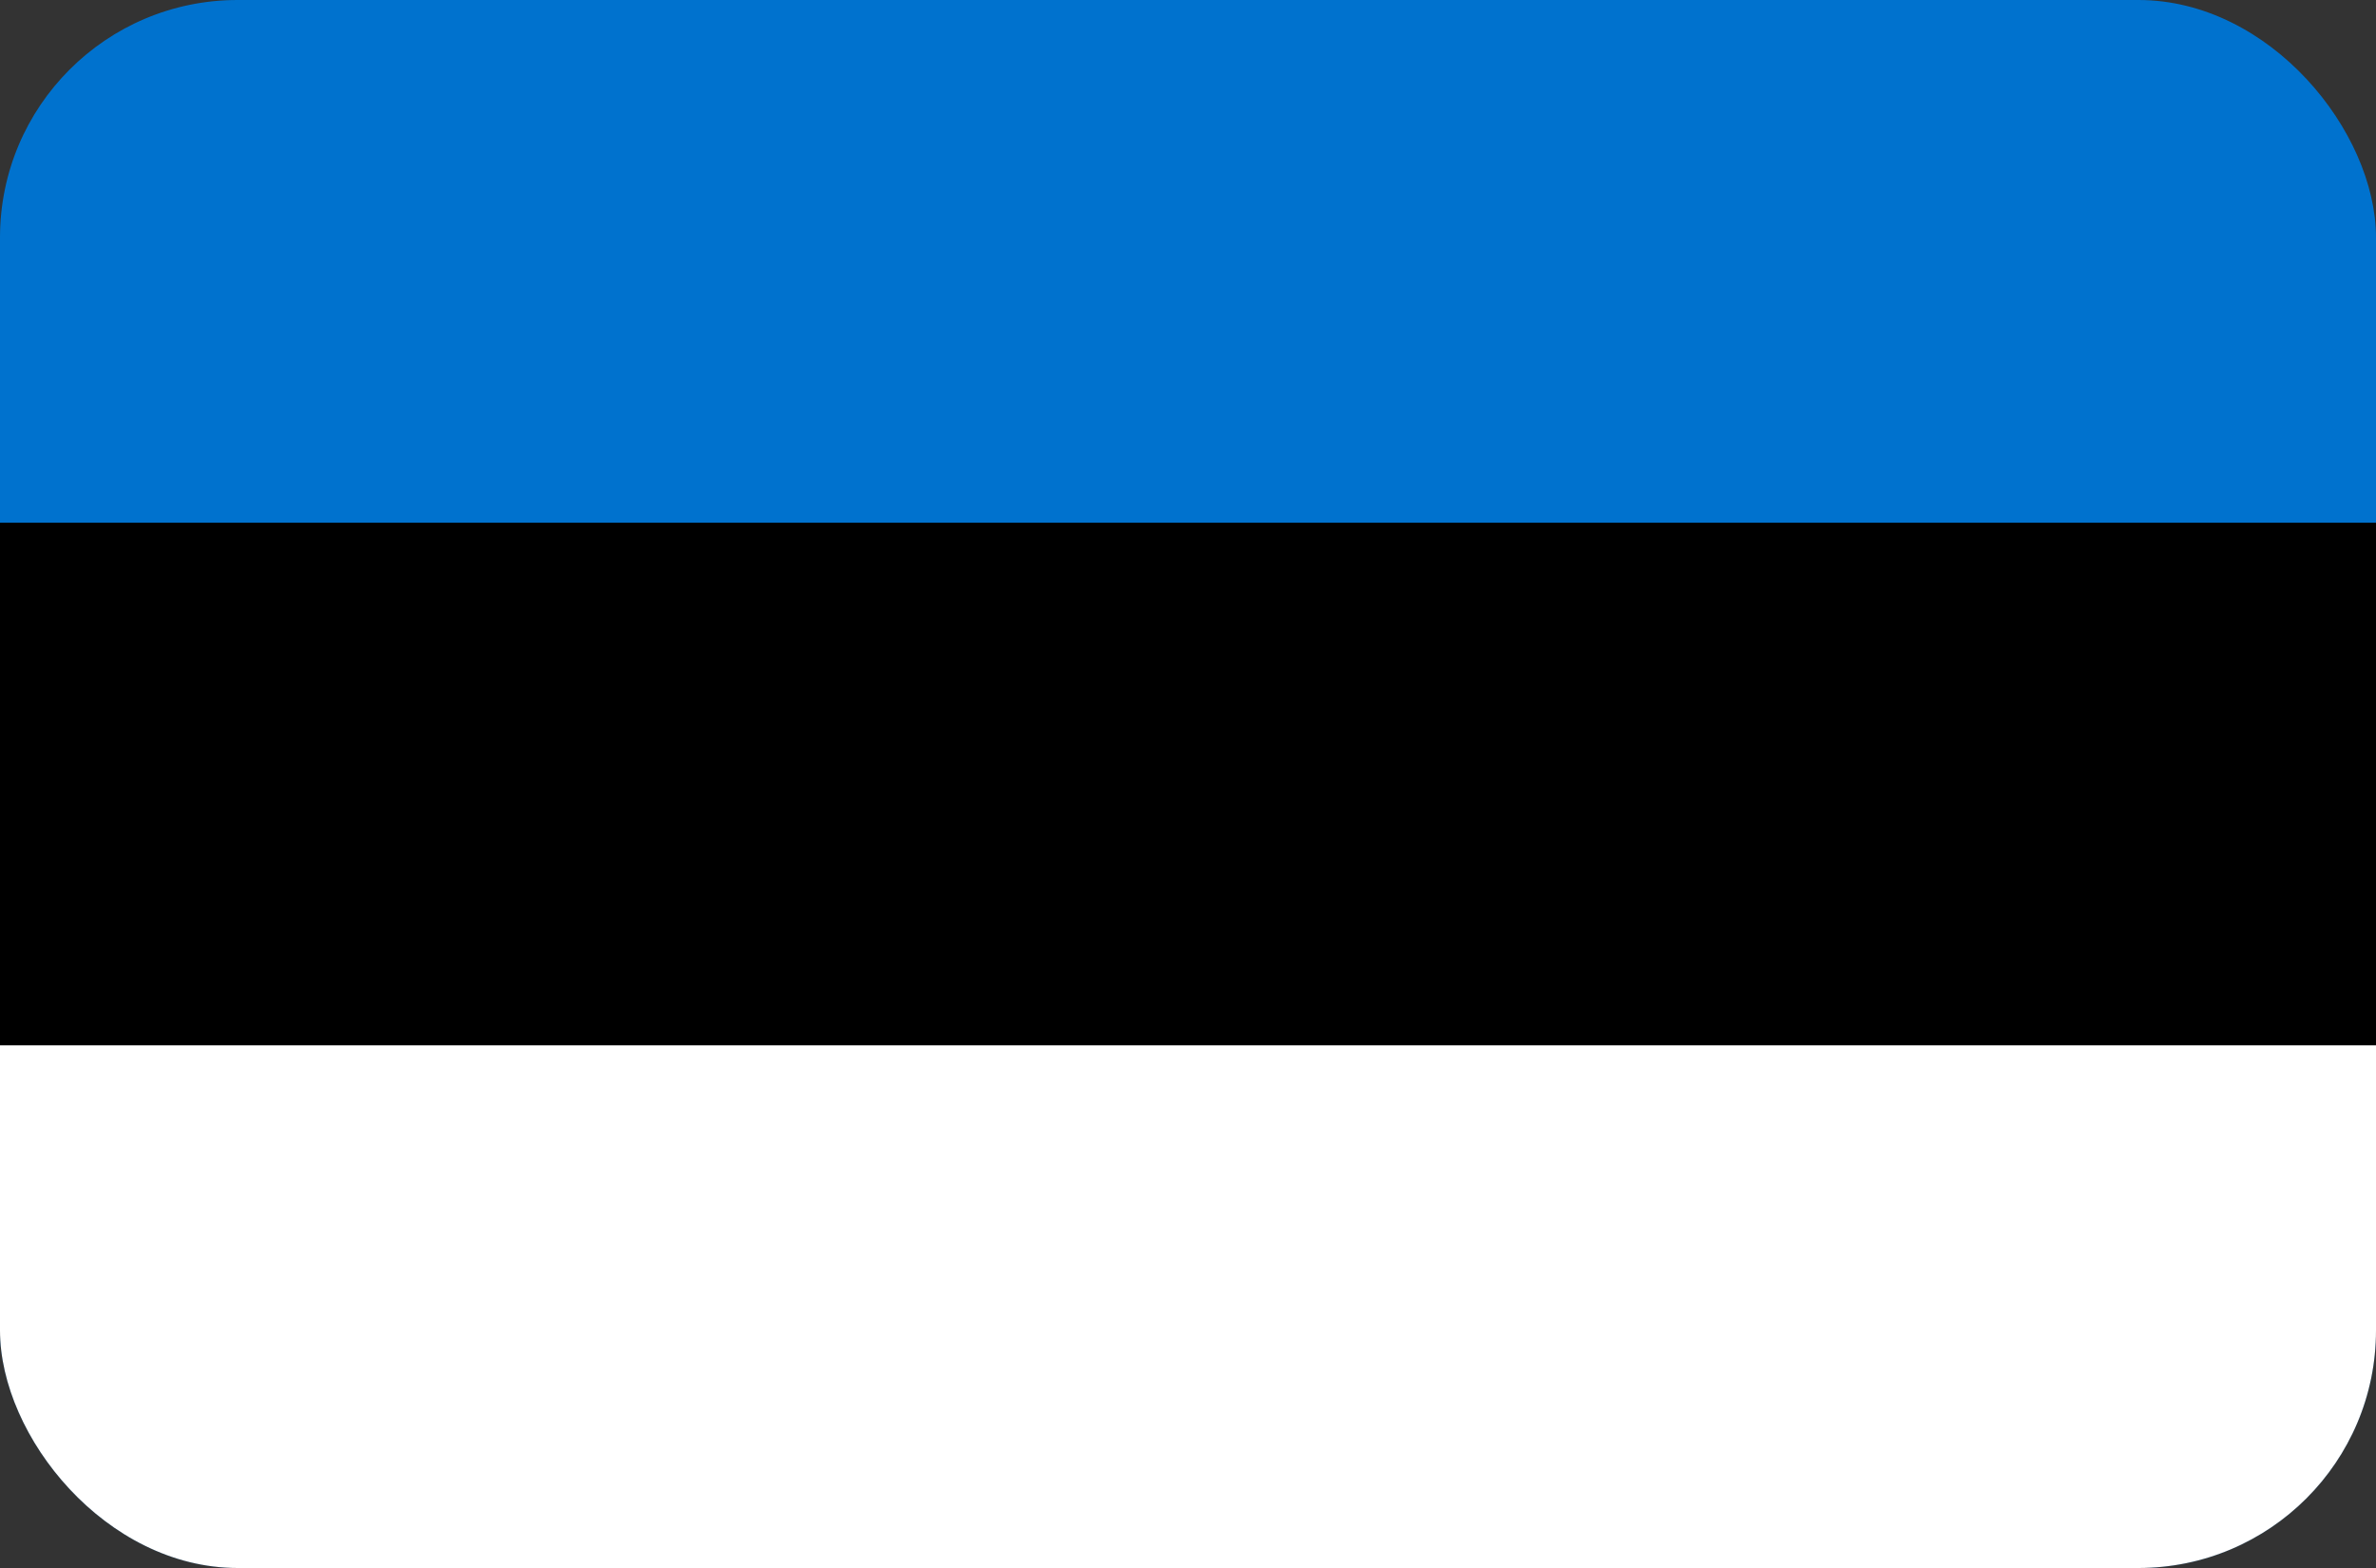 <?xml version="1.0" encoding="UTF-8"?>
<svg xmlns="http://www.w3.org/2000/svg" width="50" height="33" viewBox="0 0 50 33" fill="none">
  <rect x="0" y="0" width="50" height="33" fill="#333333" stroke="none"/>
  <g clip-path="url(#clip0_548_14710)">
    <path d="M0 0H50V33H0V0Z" fill="#0072CE"></path>
    <path d="M0 11H50V33H0V11Z" fill="black"></path>
    <path d="M0 22H50V33H0V22Z" fill="white"></path>
  </g>
  <defs>
    <clipPath id="clip0_548_14710">
      <rect width="50" height="33" rx="5" fill="white"></rect>
    </clipPath>
  </defs>
</svg>
